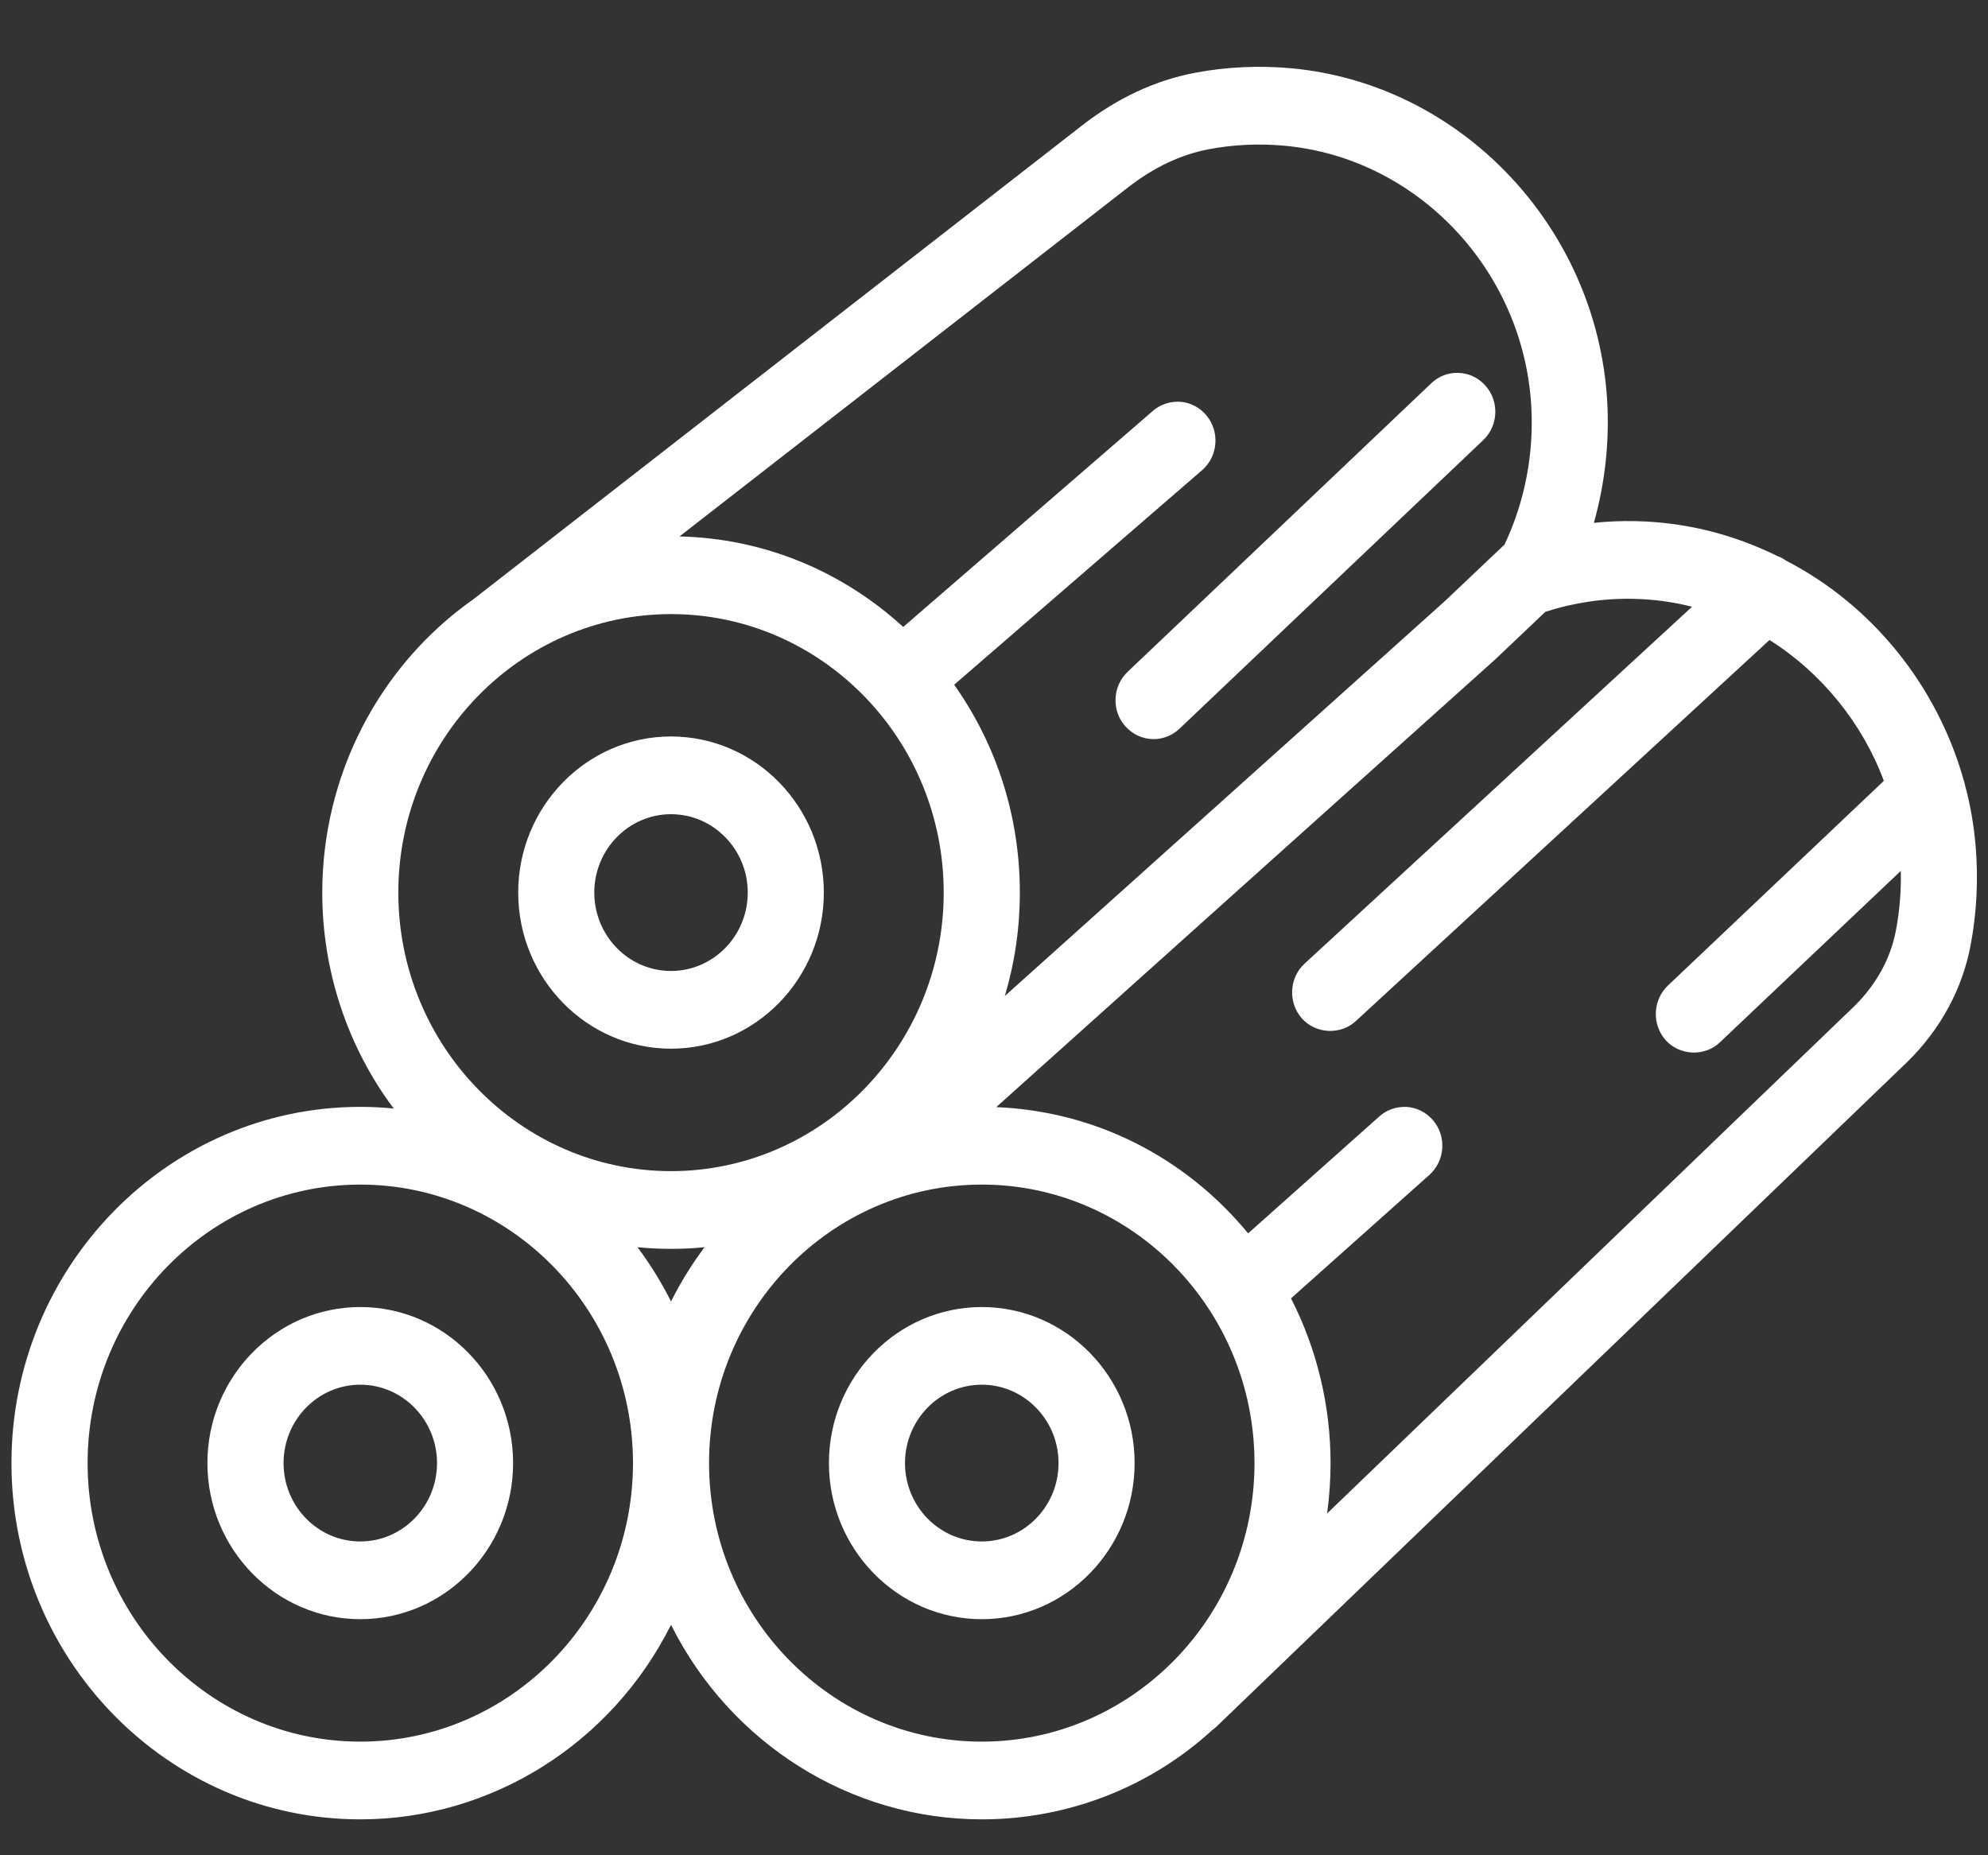 <svg xmlns="http://www.w3.org/2000/svg" width="30" height="28" viewBox="0 0 30 28" fill="none"><rect x="0" y="0" width="30" height="28" fill="#333333" stroke="none"/><g clip-path="url(#clip0_256_353)"><path d="M18.026 1.1C18.502 1.009 18.992 0.986 19.482 1.03C22.042 1.264 24.093 3.419 24.253 6.043C24.29 6.66 24.221 7.295 24.052 7.891C24.262 7.869 24.471 7.861 24.68 7.865C25.428 7.881 26.154 8.06 26.836 8.399C26.852 8.401 26.904 8.427 26.95 8.46C28.247 9.129 29.231 10.342 29.634 11.777C29.637 11.783 29.645 11.812 29.651 11.841C29.731 12.133 29.786 12.447 29.813 12.764C29.856 13.273 29.83 13.781 29.736 14.274C29.611 14.93 29.282 15.535 28.785 16.024L18.358 26.058C18.335 26.08 18.314 26.097 18.292 26.112C17.348 26.976 16.109 27.458 14.816 27.458C12.833 27.458 11.023 26.314 10.126 24.522C9.229 26.314 7.419 27.458 5.437 27.458C2.534 27.458 0.173 25.046 0.173 22.081C0.173 19.117 2.534 16.705 5.437 16.705C5.605 16.705 5.773 16.713 5.941 16.73C5.244 15.798 4.863 14.654 4.863 13.471C4.863 11.704 5.716 10.048 7.146 9.042L16.328 1.894C16.859 1.481 17.43 1.214 18.026 1.1ZM14.816 17.878C12.546 17.878 10.7 19.764 10.7 22.081C10.7 24.399 12.546 26.285 14.816 26.285C17.085 26.285 18.931 24.399 18.931 22.081C18.931 19.764 17.085 17.878 14.816 17.878ZM5.437 17.878C3.168 17.878 1.322 19.764 1.322 22.081C1.322 24.399 3.168 26.285 5.437 26.285C7.706 26.285 9.552 24.399 9.552 22.081C9.552 19.764 7.706 17.878 5.437 17.878ZM14.816 19.726C16.087 19.726 17.122 20.782 17.122 22.081C17.122 23.38 16.087 24.437 14.816 24.437C13.544 24.437 12.509 23.38 12.509 22.081C12.509 20.782 13.544 19.726 14.816 19.726ZM5.437 19.726C6.709 19.726 7.743 20.782 7.743 22.081C7.743 23.38 6.709 24.437 5.437 24.437C4.165 24.437 3.13 23.38 3.13 22.081C3.13 20.782 4.165 19.726 5.437 19.726ZM14.816 20.898C14.177 20.898 13.657 21.429 13.657 22.081C13.657 22.734 14.177 23.264 14.816 23.264C15.454 23.264 15.974 22.734 15.974 22.081C15.974 21.429 15.454 20.898 14.816 20.898ZM5.437 20.898C4.798 20.898 4.279 21.429 4.279 22.081C4.279 22.734 4.798 23.264 5.437 23.264C6.075 23.264 6.595 22.734 6.595 22.081C6.595 21.429 6.075 20.898 5.437 20.898ZM24.656 9.038C24.206 9.027 23.753 9.094 23.32 9.234L22.564 9.952L15.034 16.709C16.511 16.769 17.875 17.45 18.835 18.614L20.814 16.85C20.929 16.747 21.079 16.698 21.23 16.706C21.383 16.717 21.523 16.788 21.624 16.906C21.725 17.024 21.775 17.175 21.764 17.331C21.754 17.487 21.684 17.63 21.569 17.733L19.482 19.595C19.873 20.359 20.079 21.216 20.079 22.081C20.079 22.335 20.061 22.589 20.027 22.841L27.988 15.18C28.314 14.858 28.529 14.467 28.609 14.05C28.666 13.753 28.691 13.45 28.684 13.144L25.951 15.734C25.845 15.836 25.694 15.891 25.54 15.885C25.386 15.879 25.24 15.812 25.14 15.703C25.036 15.588 24.982 15.439 24.987 15.282C24.993 15.125 25.058 14.98 25.171 14.873L28.428 11.785C28.108 10.919 27.486 10.152 26.703 9.659L20.457 15.413C20.349 15.513 20.201 15.566 20.043 15.558C19.889 15.55 19.744 15.481 19.646 15.37C19.434 15.13 19.453 14.758 19.688 14.542L25.534 9.157C25.246 9.084 24.952 9.044 24.656 9.038ZM10.632 18.823C10.295 18.857 9.957 18.856 9.62 18.823C9.813 19.081 9.982 19.354 10.126 19.642C10.27 19.354 10.44 19.081 10.632 18.823ZM10.126 9.268C7.857 9.268 6.011 11.153 6.011 13.471C6.011 15.789 7.857 17.675 10.126 17.675C12.395 17.675 14.241 15.789 14.241 13.471C14.241 11.153 12.395 9.268 10.126 9.268ZM10.126 11.115C11.398 11.115 12.432 12.172 12.432 13.471C12.432 14.77 11.398 15.827 10.126 15.827C8.855 15.827 7.82 14.77 7.82 13.471C7.82 12.172 8.855 11.115 10.126 11.115ZM19.38 2.199C18.995 2.164 18.61 2.182 18.237 2.253C17.819 2.333 17.411 2.526 17.023 2.828L10.254 8.096C11.506 8.125 12.688 8.602 13.63 9.462L17.397 6.202C17.513 6.101 17.661 6.054 17.815 6.064C17.968 6.077 18.107 6.15 18.206 6.27C18.305 6.389 18.353 6.541 18.34 6.698C18.328 6.854 18.256 6.996 18.139 7.097L14.399 10.334C15.047 11.252 15.39 12.334 15.39 13.471C15.39 14.004 15.314 14.527 15.163 15.032L21.794 9.081L22.704 8.219C23.011 7.57 23.151 6.844 23.107 6.115C22.982 4.065 21.38 2.381 19.38 2.199ZM10.126 12.288C9.488 12.288 8.968 12.819 8.968 13.471C8.968 14.123 9.488 14.654 10.126 14.654C10.765 14.654 11.284 14.123 11.284 13.471C11.284 12.819 10.765 12.288 10.126 12.288ZM22.014 5.628C22.165 5.633 22.307 5.7 22.411 5.815C22.516 5.929 22.57 6.078 22.565 6.235C22.559 6.392 22.494 6.537 22.382 6.643L17.799 10.998C17.692 11.099 17.553 11.155 17.408 11.155C17.249 11.155 17.096 11.086 16.987 10.967C16.883 10.853 16.828 10.704 16.834 10.547C16.84 10.39 16.905 10.245 17.017 10.139L21.599 5.784C21.714 5.675 21.858 5.621 22.014 5.628Z" fill="white"></path></g><defs><clipPath id="clip0_256_353"><rect y="0.628" width="30" height="27" rx="5" fill="white"></rect></clipPath></defs></svg>